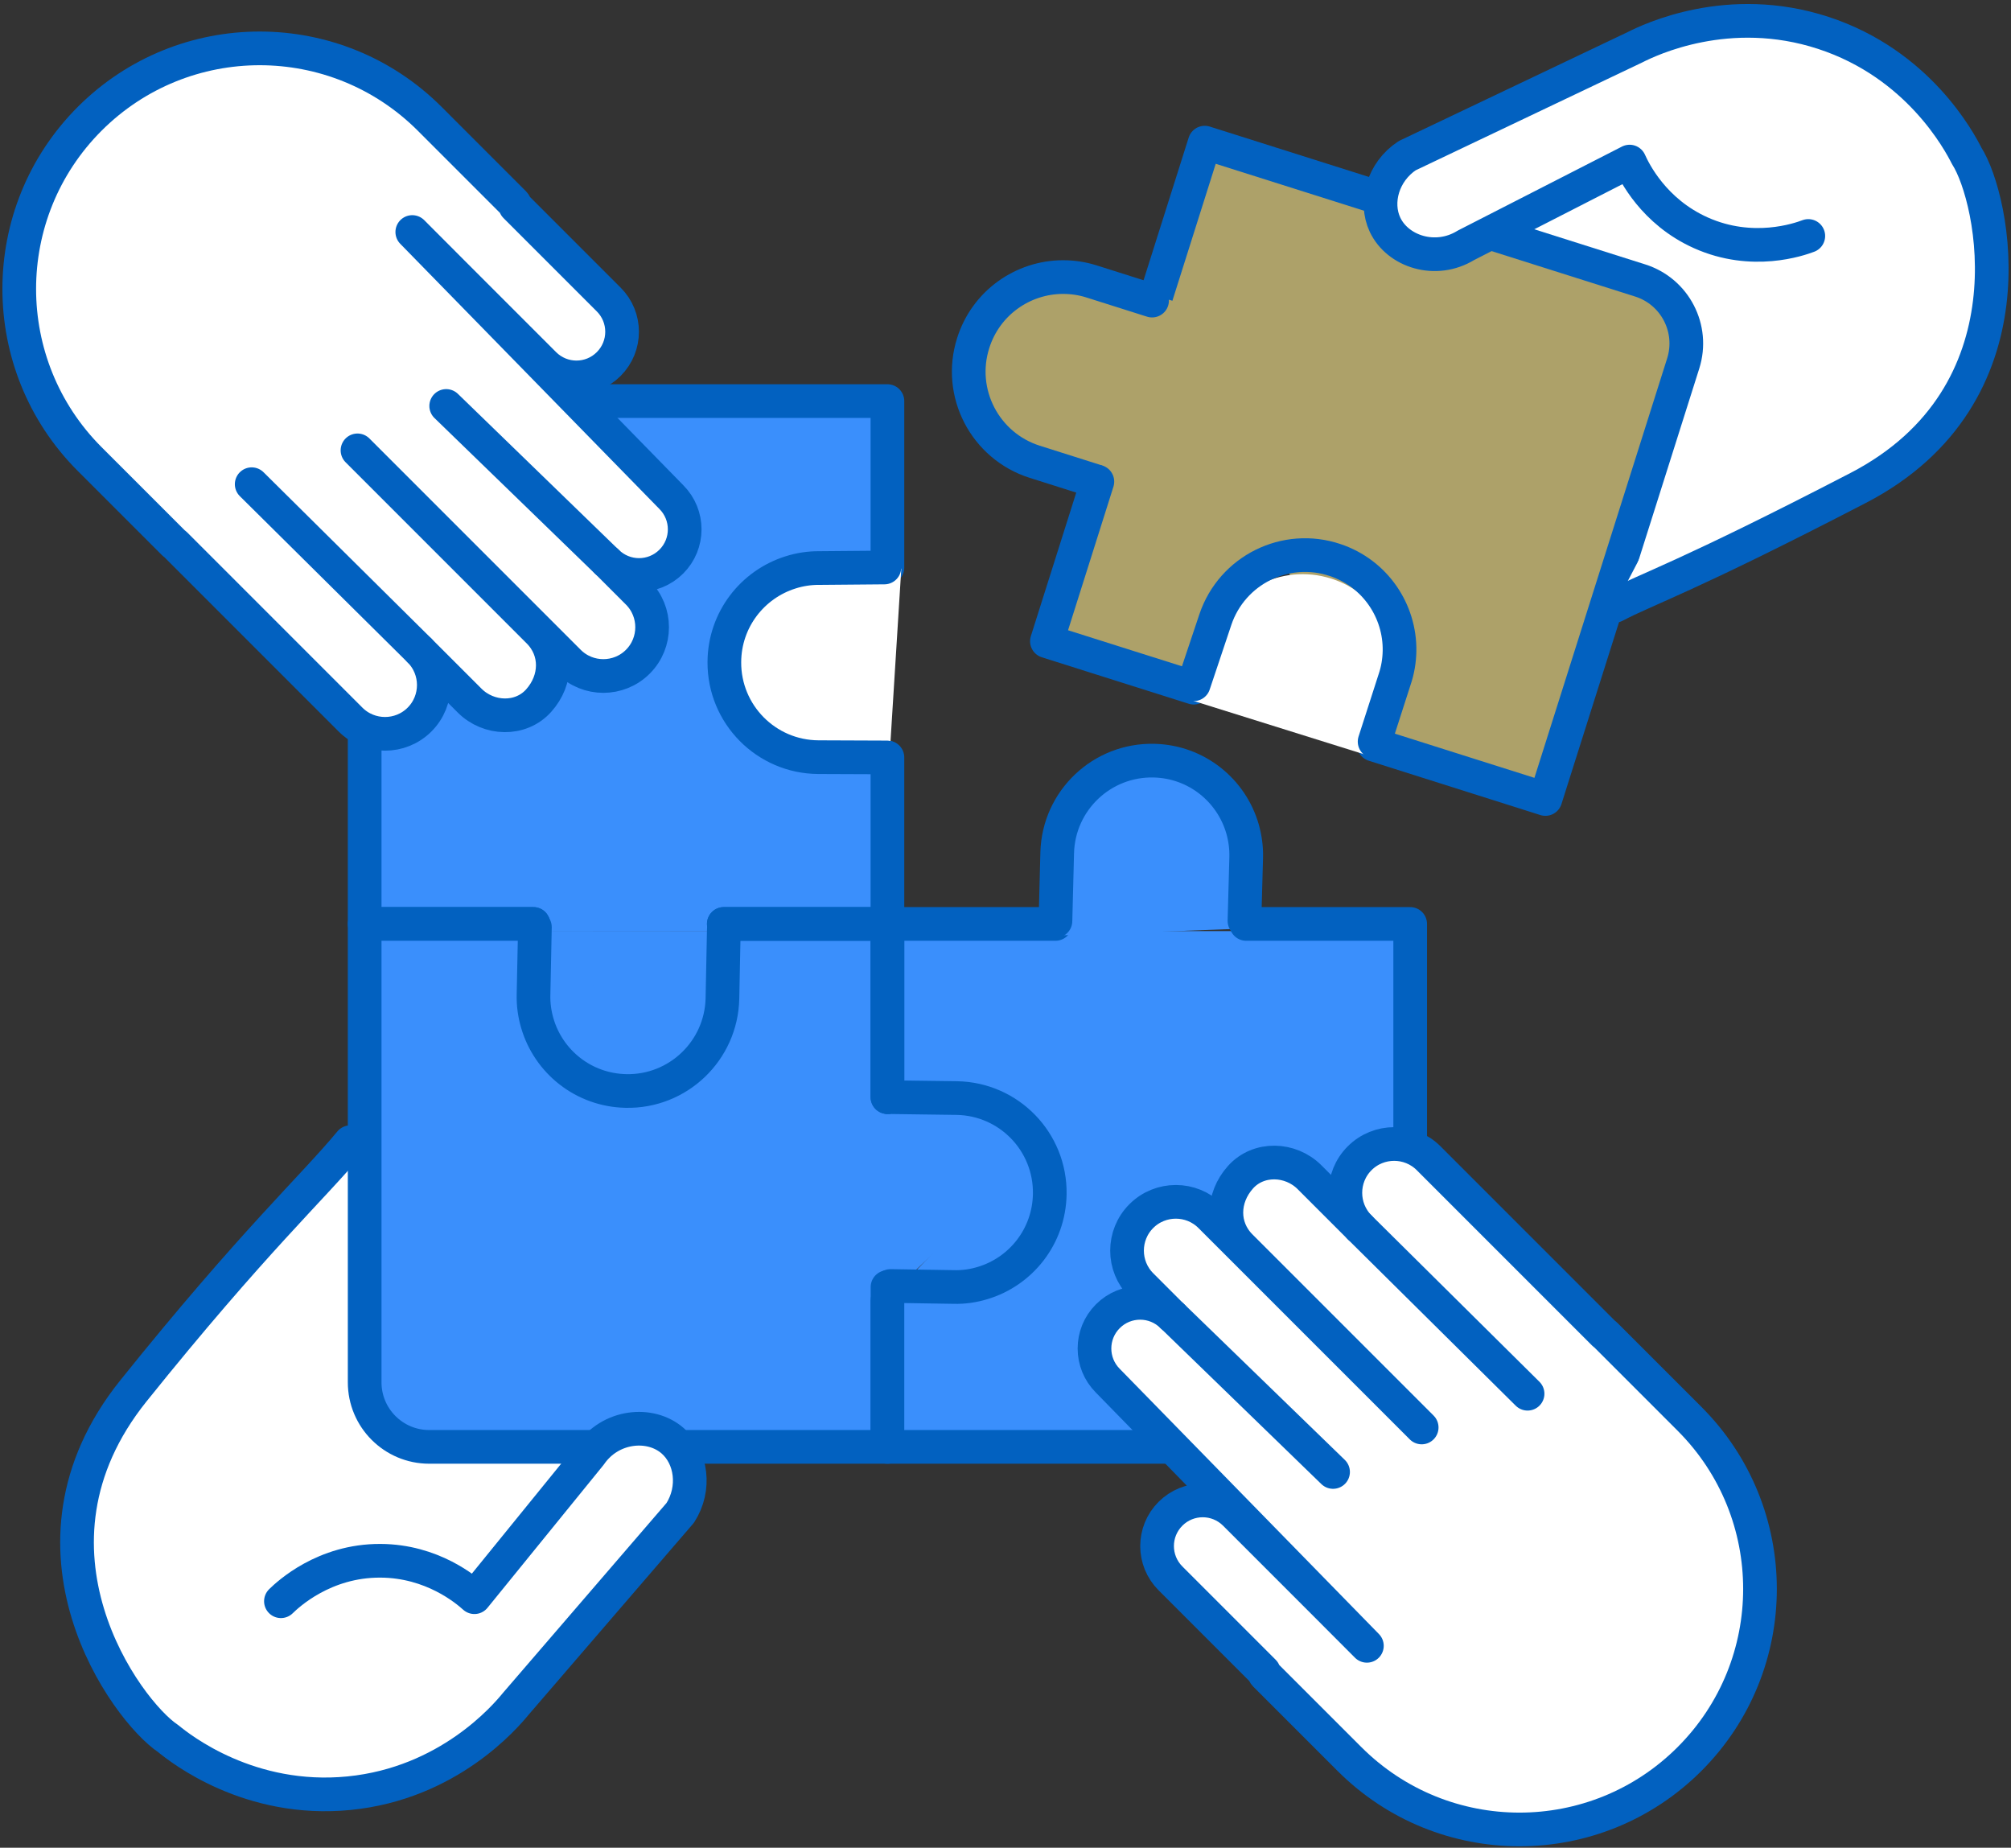 <svg width="209" height="192" viewBox="0 0 209 192" fill="none" xmlns="http://www.w3.org/2000/svg">
<rect x="0" y="0" width="209" height="192" fill="#333333" stroke="none"/>
<path d="M92.038 134.966L132.162 96.752H51.914L92.038 134.966Z" fill="#3A8FFC"/>
<path d="M92.038 96.753L92.114 41.42L36.705 96.829L92.038 96.753Z" fill="#3A8FFC"/>
<path d="M92.229 58.979V41.678H45.169C41.157 41.678 37.899 44.936 37.899 48.948V96.008H55.429" fill="#3A8FFC"/>
<path d="M92.229 58.979V41.678H45.169C41.157 41.678 37.899 44.936 37.899 48.948V96.008H55.429" stroke="#0261C0" stroke-width="3.5" stroke-linecap="round" stroke-linejoin="round"/>
<path d="M42.991 183.353L11.503 160.196L36.036 120.798L37.956 123.855L38.787 146.401C38.864 148.56 40.641 150.28 42.809 150.28H61.973L68.641 156.986L42.991 183.353Z" fill="white"/>
<path d="M75.224 96.008H92.229V78.707" stroke="#0261C0" stroke-width="3.5" stroke-linecap="round" stroke-linejoin="round"/>
<path d="M55.429 96.008H37.899V143.64C37.899 147.338 40.899 150.347 44.605 150.347H92.238V133.743" fill="#3A8FFC"/>
<path d="M55.429 96.008H37.899V143.64C37.899 147.338 40.899 150.347 44.605 150.347H92.238V133.743" stroke="#0261C0" stroke-width="3.5" stroke-linecap="round" stroke-linejoin="round"/>
<path d="M92.229 114.006V96.008H75.224" stroke="#0261C0" stroke-width="3.5" stroke-linecap="round" stroke-linejoin="round"/>
<path d="M29.196 166.387C29.931 165.67 33.676 162.155 39.533 162.183C44.921 162.203 48.455 165.202 49.306 165.967C53.318 161.028 57.34 156.079 61.352 151.14C63.444 148.102 67.581 147.682 69.912 149.716C71.861 151.417 72.329 154.655 70.695 157.206C64.992 163.827 59.298 170.438 53.595 177.058C52.516 178.376 46.621 185.312 36.275 186.334C25.929 187.356 18.792 181.739 17.465 180.65C13.165 177.794 0.737 160.884 13.863 144.529C26.34 128.986 32.54 123.368 36.409 118.687" fill="white"/>
<path d="M29.196 166.387C29.931 165.67 33.676 162.155 39.533 162.183C44.921 162.203 48.455 165.202 49.306 165.967C53.318 161.028 57.34 156.079 61.352 151.14C63.444 148.102 67.581 147.682 69.912 149.716C71.861 151.417 72.329 154.655 70.695 157.206C64.992 163.827 59.298 170.438 53.595 177.058C52.516 178.376 46.621 185.312 36.275 186.334C25.929 187.356 18.792 181.739 17.465 180.65C13.165 177.794 0.737 160.884 13.863 144.529C26.34 128.986 32.54 123.368 36.409 118.687" stroke="#0261C0" stroke-width="3.5" stroke-linecap="round" stroke-linejoin="round"/>
<path d="M146.342 24.45L164.536 63.062L200.616 46.061L182.422 7.449L146.342 24.45Z" fill="white"/>
<path d="M119.991 31.312L125.207 14.823L170.461 29.144C174.081 30.29 176.078 34.15 174.932 37.77L160.611 83.024L142.775 77.378" fill="#ADA169"/>
<path d="M119.991 31.312L125.207 14.823L170.461 29.144C174.081 30.29 176.078 34.15 174.932 37.77L160.611 83.024L142.775 77.378" stroke="#0261C0" stroke-width="3.5" stroke-linecap="round" stroke-linejoin="round"/>
<path d="M187.934 24.52C186.969 24.883 182.125 26.584 176.775 24.195C171.855 21.998 169.83 17.833 169.362 16.791C163.687 19.696 158.022 22.59 152.348 25.494C149.205 27.424 145.259 26.144 143.941 23.345C142.842 20.995 143.721 17.852 146.243 16.18C154.134 12.426 162.016 8.671 169.907 4.917C171.435 4.143 179.622 0.188 189.491 3.417C199.369 6.646 203.63 14.68 204.404 16.209C207.193 20.555 211.731 41.057 193.112 50.706C175.237 59.972 171.129 61.205 167.824 62.953" fill="white"/>
<path d="M187.934 24.52C186.969 24.883 182.125 26.584 176.775 24.195C171.855 21.998 169.83 17.833 169.362 16.791C163.687 19.696 158.022 22.59 152.348 25.494C149.205 27.424 145.259 26.144 143.941 23.345C142.842 20.995 143.721 17.852 146.243 16.18C154.134 12.426 162.016 8.671 169.907 4.917C171.435 4.143 179.622 0.188 189.491 3.417C199.369 6.646 203.63 14.68 204.404 16.209C207.193 20.555 211.731 41.057 193.112 50.706C175.237 59.972 171.129 61.205 167.824 62.953" stroke="#0261C0" stroke-width="3.5" stroke-linecap="round" stroke-linejoin="round"/>
<path d="M92.229 135.157V150.347H146.558V96.008H129.515" fill="#3A8FFC"/>
<path d="M92.229 135.157V150.347H146.558V96.008H129.515" stroke="#0261C0" stroke-width="3.5" stroke-linecap="round" stroke-linejoin="round"/>
<path d="M109.692 96.008H92.229V114.006" stroke="#0261C0" stroke-width="3.5" stroke-linecap="round" stroke-linejoin="round"/>
<path d="M125.36 71.809L108.355 66.555L119.494 30.529L136.499 35.784L134.836 56.323L129.124 62.151L125.36 71.809Z" fill="#ADA169"/>
<path d="M124.06 71.456L108.804 66.631L114.048 50.047" fill="#ADA169"/>
<path d="M124.06 71.456L108.804 66.631L114.048 50.047" stroke="#0261C0" stroke-width="3.5" stroke-linecap="round" stroke-linejoin="round"/>
<path d="M113.81 49.97L107.533 47.983C102.365 46.34 99.499 40.818 101.142 35.65C102.46 31.465 106.32 28.791 110.485 28.791C111.469 28.791 112.472 28.934 113.456 29.249L119.733 31.236" fill="#ADA169"/>
<path d="M113.81 49.97L107.533 47.983C102.365 46.34 99.499 40.818 101.142 35.65C102.46 31.465 106.32 28.791 110.485 28.791C111.469 28.791 112.472 28.934 113.456 29.249L119.733 31.236" stroke="#0261C0" stroke-width="3.5" stroke-linecap="round" stroke-linejoin="round"/>
<path d="M124.032 72.831L126.009 66.545C127.633 61.367 133.145 58.492 138.323 60.116C142.517 61.425 145.192 65.284 145.202 69.449C145.202 70.433 145.068 71.436 144.753 72.421L142.785 78.697" fill="white"/>
<path d="M110.571 97.182L110.332 90.6C110.132 85.183 114.364 80.626 119.79 80.426C124.175 80.263 127.987 82.996 129.391 86.922C129.725 87.849 129.926 88.842 129.964 89.874L130.203 96.456" fill="#3A8FFC"/>
<path d="M92.458 78.487L85.274 78.525C79.36 78.554 74.842 74.245 75.186 68.895C75.453 64.568 78.825 60.89 83.229 59.619C84.271 59.323 85.369 59.151 86.497 59.142L93.671 59.094" fill="white"/>
<path d="M109.692 95.702L109.874 88.594C110.026 83.168 114.536 78.898 119.962 79.041C124.356 79.156 127.977 82.127 129.133 86.129C129.401 87.075 129.544 88.078 129.515 89.11L129.334 95.692" stroke="#0261C0" stroke-width="3.5" stroke-linecap="round" stroke-linejoin="round"/>
<path d="M124.06 71.102L126.315 64.367C128.054 59.227 133.623 56.466 138.763 58.196C142.928 59.59 145.527 63.498 145.45 67.663C145.431 68.647 145.269 69.65 144.934 70.624L142.861 77.063" stroke="#0261C0" stroke-width="3.5" stroke-linecap="round" stroke-linejoin="round"/>
<path d="M92.162 78.706L85.054 78.678C79.628 78.649 75.252 74.226 75.281 68.8C75.3 64.405 78.195 60.718 82.169 59.476C83.105 59.179 84.108 59.017 85.15 59.027L91.913 58.969" stroke="#0261C0" stroke-width="3.5" stroke-linecap="round" stroke-linejoin="round"/>
<path d="M92.324 114.006L99.432 114.102C104.858 114.188 109.186 118.649 109.1 124.076C109.033 128.47 106.11 132.129 102.116 133.323C101.171 133.61 100.167 133.763 99.136 133.734L92.553 133.629" stroke="#0261C0" stroke-width="3.5" stroke-linecap="round" stroke-linejoin="round"/>
<path d="M75.224 96.657L75.081 103.765C74.956 109.191 70.457 113.49 65.04 113.366C60.645 113.271 57.006 110.319 55.84 106.316C55.563 105.37 55.42 104.367 55.449 103.335L55.592 96.342" stroke="#0261C0" stroke-width="3.5" stroke-linecap="round" stroke-linejoin="round"/>
<path d="M175.591 147.433L166.83 138.672C166.83 138.672 166.744 138.615 166.706 138.586L148.479 120.359C146.501 118.381 143.282 118.381 141.304 120.359C139.326 122.336 139.326 125.556 141.304 127.533L136.097 122.327C134.12 120.349 130.795 120.234 128.923 122.327C126.984 124.495 126.945 127.524 128.923 129.501L147.753 148.331L125.789 126.368C123.812 124.39 120.592 124.39 118.615 126.368C116.637 128.345 116.637 131.565 118.615 133.542L121.844 136.771C119.991 134.918 116.991 134.918 115.138 136.771C113.284 138.625 113.284 141.624 115.138 143.478L142.059 171.02L137.893 166.845L128.35 157.301C126.496 155.448 123.497 155.448 121.643 157.301C119.79 159.155 119.79 162.154 121.643 164.008L131.34 173.704C131.349 173.819 131.397 173.934 131.483 174.02L140.244 182.78C150.007 192.543 165.827 192.543 175.591 182.78C185.354 173.016 185.354 157.196 175.591 147.433Z" fill="white" stroke="#0261C0" stroke-width="3.5" stroke-linecap="round" stroke-linejoin="round"/>
<path d="M141.304 127.533L158.758 144.825" stroke="#0261C0" stroke-width="3.5" stroke-linecap="round" stroke-linejoin="round"/>
<path d="M121.853 136.771L138.543 152.955" stroke="#0261C0" stroke-width="3.5" stroke-linecap="round" stroke-linejoin="round"/>
<path d="M9.315 47.697L18.076 56.457C18.076 56.457 18.162 56.514 18.2 56.543L36.428 74.771C38.405 76.748 41.625 76.748 43.602 74.771C45.58 72.793 45.58 69.574 43.602 67.596L48.809 72.803C50.786 74.78 54.111 74.895 55.983 72.803C57.923 70.634 57.961 67.606 55.983 65.628L37.154 46.798L59.117 68.761C61.094 70.739 64.314 70.739 66.291 68.761C68.269 66.784 68.269 63.565 66.291 61.587L63.062 58.358C64.916 60.211 67.915 60.211 69.769 58.358C71.622 56.505 71.622 53.505 69.769 51.651L42.848 24.109L47.013 28.284L56.557 37.828C58.41 39.681 61.41 39.681 63.263 37.828C65.116 35.975 65.116 32.975 63.263 31.122L53.566 21.425C53.557 21.31 53.509 21.196 53.423 21.11L44.663 12.349C34.899 2.586 19.079 2.586 9.315 12.349C-0.438 22.113 -0.438 37.933 9.315 47.697Z" fill="white" stroke="#0261C0" stroke-width="3.5" stroke-linecap="round" stroke-linejoin="round"/>
<path d="M43.602 67.596L26.158 50.314" stroke="#0261C0" stroke-width="3.5" stroke-linecap="round" stroke-linejoin="round"/>
<path d="M63.053 58.358L46.373 42.184" stroke="#0261C0" stroke-width="3.5" stroke-linecap="round" stroke-linejoin="round"/>
</svg>
